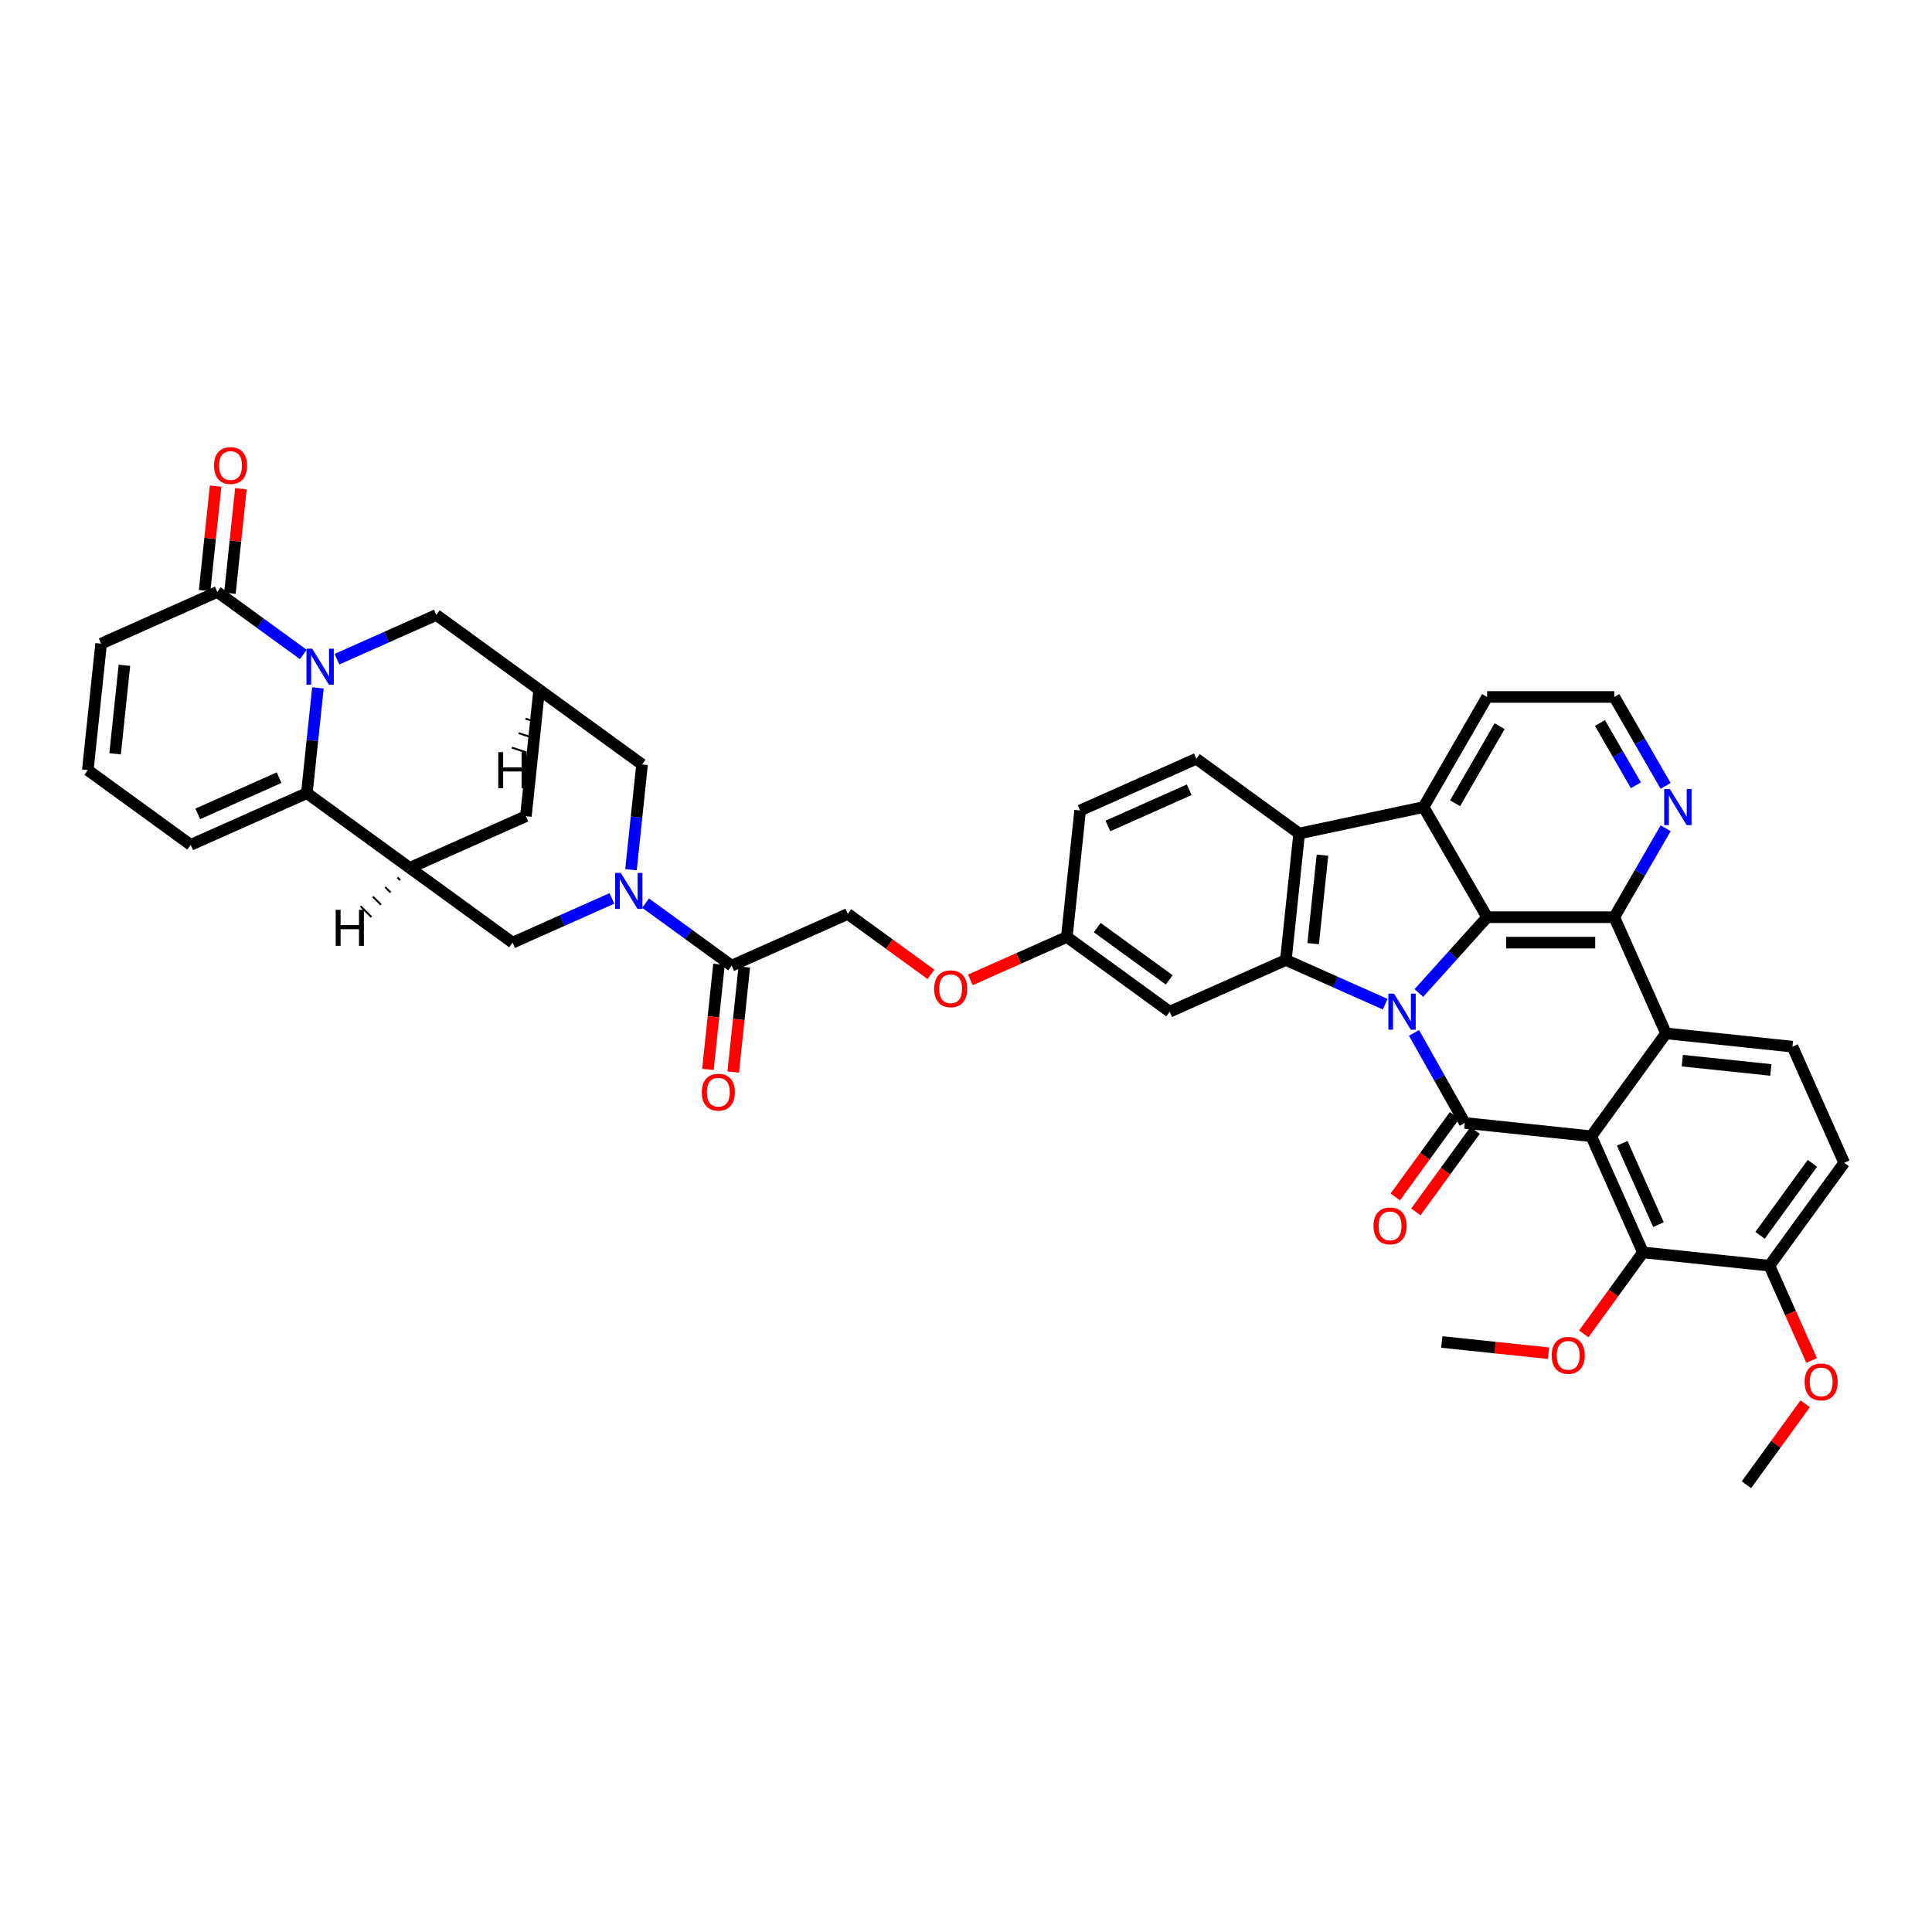 <?xml version='1.0' encoding='iso-8859-1'?>
<svg version='1.1' baseProfile='full'
              xmlns='http://www.w3.org/2000/svg'
                      xmlns:rdkit='http://www.rdkit.org/xml'
                      xmlns:xlink='http://www.w3.org/1999/xlink'
                  xml:space='preserve'
width='1000px' height='1000px' viewBox='0 0 1000 1000'>
<!-- END OF HEADER -->
<rect style='opacity:1.0;fill:#FFFFFF;stroke:none' width='1000' height='1000' x='0' y='0'> </rect>
<path class='bond-0' d='M 731.883,534.623 L 745.03,557.928' style='fill:none;fill-rule:evenodd;stroke:#0000FF;stroke-width:6px;stroke-linecap:butt;stroke-linejoin:miter;stroke-opacity:1' />
<path class='bond-0' d='M 745.03,557.928 L 758.178,581.233' style='fill:none;fill-rule:evenodd;stroke:#000000;stroke-width:6px;stroke-linecap:butt;stroke-linejoin:miter;stroke-opacity:1' />
<path class='bond-2' d='M 734.407,513.973 L 752.07,494.356' style='fill:none;fill-rule:evenodd;stroke:#0000FF;stroke-width:6px;stroke-linecap:butt;stroke-linejoin:miter;stroke-opacity:1' />
<path class='bond-2' d='M 752.07,494.356 L 769.733,474.74' style='fill:none;fill-rule:evenodd;stroke:#000000;stroke-width:6px;stroke-linecap:butt;stroke-linejoin:miter;stroke-opacity:1' />
<path class='bond-5' d='M 716.979,519.771 L 691.273,508.326' style='fill:none;fill-rule:evenodd;stroke:#0000FF;stroke-width:6px;stroke-linecap:butt;stroke-linejoin:miter;stroke-opacity:1' />
<path class='bond-5' d='M 691.273,508.326 L 665.567,496.881' style='fill:none;fill-rule:evenodd;stroke:#000000;stroke-width:6px;stroke-linecap:butt;stroke-linejoin:miter;stroke-opacity:1' />
<path class='bond-1' d='M 758.178,581.233 L 823.633,588.113' style='fill:none;fill-rule:evenodd;stroke:#000000;stroke-width:6px;stroke-linecap:butt;stroke-linejoin:miter;stroke-opacity:1' />
<path class='bond-24' d='M 752.853,577.364 L 737.531,598.453' style='fill:none;fill-rule:evenodd;stroke:#000000;stroke-width:6px;stroke-linecap:butt;stroke-linejoin:miter;stroke-opacity:1' />
<path class='bond-24' d='M 737.531,598.453 L 722.21,619.541' style='fill:none;fill-rule:evenodd;stroke:#FF0000;stroke-width:6px;stroke-linecap:butt;stroke-linejoin:miter;stroke-opacity:1' />
<path class='bond-24' d='M 763.502,585.102 L 748.181,606.19' style='fill:none;fill-rule:evenodd;stroke:#000000;stroke-width:6px;stroke-linecap:butt;stroke-linejoin:miter;stroke-opacity:1' />
<path class='bond-24' d='M 748.181,606.19 L 732.859,627.278' style='fill:none;fill-rule:evenodd;stroke:#FF0000;stroke-width:6px;stroke-linecap:butt;stroke-linejoin:miter;stroke-opacity:1' />
<path class='bond-13' d='M 823.633,588.113 L 850.403,648.239' style='fill:none;fill-rule:evenodd;stroke:#000000;stroke-width:6px;stroke-linecap:butt;stroke-linejoin:miter;stroke-opacity:1' />
<path class='bond-13' d='M 839.674,591.778 L 858.413,633.866' style='fill:none;fill-rule:evenodd;stroke:#000000;stroke-width:6px;stroke-linecap:butt;stroke-linejoin:miter;stroke-opacity:1' />
<path class='bond-43' d='M 823.633,588.113 L 862.319,534.866' style='fill:none;fill-rule:evenodd;stroke:#000000;stroke-width:6px;stroke-linecap:butt;stroke-linejoin:miter;stroke-opacity:1' />
<path class='bond-6' d='M 769.733,474.74 L 835.549,474.74' style='fill:none;fill-rule:evenodd;stroke:#000000;stroke-width:6px;stroke-linecap:butt;stroke-linejoin:miter;stroke-opacity:1' />
<path class='bond-6' d='M 779.605,487.903 L 825.677,487.903' style='fill:none;fill-rule:evenodd;stroke:#000000;stroke-width:6px;stroke-linecap:butt;stroke-linejoin:miter;stroke-opacity:1' />
<path class='bond-8' d='M 769.733,474.74 L 736.825,417.741' style='fill:none;fill-rule:evenodd;stroke:#000000;stroke-width:6px;stroke-linecap:butt;stroke-linejoin:miter;stroke-opacity:1' />
<path class='bond-3' d='M 174.421,341.195 L 200.128,329.75' style='fill:none;fill-rule:evenodd;stroke:#0000FF;stroke-width:6px;stroke-linecap:butt;stroke-linejoin:miter;stroke-opacity:1' />
<path class='bond-3' d='M 200.128,329.75 L 225.834,318.305' style='fill:none;fill-rule:evenodd;stroke:#000000;stroke-width:6px;stroke-linecap:butt;stroke-linejoin:miter;stroke-opacity:1' />
<path class='bond-12' d='M 156.993,338.744 L 134.727,322.566' style='fill:none;fill-rule:evenodd;stroke:#0000FF;stroke-width:6px;stroke-linecap:butt;stroke-linejoin:miter;stroke-opacity:1' />
<path class='bond-12' d='M 134.727,322.566 L 112.461,306.389' style='fill:none;fill-rule:evenodd;stroke:#000000;stroke-width:6px;stroke-linecap:butt;stroke-linejoin:miter;stroke-opacity:1' />
<path class='bond-48' d='M 164.555,356.04 L 161.691,383.285' style='fill:none;fill-rule:evenodd;stroke:#0000FF;stroke-width:6px;stroke-linecap:butt;stroke-linejoin:miter;stroke-opacity:1' />
<path class='bond-48' d='M 161.691,383.285 L 158.828,410.531' style='fill:none;fill-rule:evenodd;stroke:#000000;stroke-width:6px;stroke-linecap:butt;stroke-linejoin:miter;stroke-opacity:1' />
<path class='bond-4' d='M 862.319,534.866 L 835.549,474.74' style='fill:none;fill-rule:evenodd;stroke:#000000;stroke-width:6px;stroke-linecap:butt;stroke-linejoin:miter;stroke-opacity:1' />
<path class='bond-19' d='M 862.319,534.866 L 927.775,541.746' style='fill:none;fill-rule:evenodd;stroke:#000000;stroke-width:6px;stroke-linecap:butt;stroke-linejoin:miter;stroke-opacity:1' />
<path class='bond-19' d='M 870.762,548.989 L 916.581,553.805' style='fill:none;fill-rule:evenodd;stroke:#000000;stroke-width:6px;stroke-linecap:butt;stroke-linejoin:miter;stroke-opacity:1' />
<path class='bond-9' d='M 665.567,496.881 L 672.446,431.425' style='fill:none;fill-rule:evenodd;stroke:#000000;stroke-width:6px;stroke-linecap:butt;stroke-linejoin:miter;stroke-opacity:1' />
<path class='bond-9' d='M 679.69,488.438 L 684.506,442.619' style='fill:none;fill-rule:evenodd;stroke:#000000;stroke-width:6px;stroke-linecap:butt;stroke-linejoin:miter;stroke-opacity:1' />
<path class='bond-18' d='M 665.567,496.881 L 605.44,523.651' style='fill:none;fill-rule:evenodd;stroke:#000000;stroke-width:6px;stroke-linecap:butt;stroke-linejoin:miter;stroke-opacity:1' />
<path class='bond-20' d='M 835.549,474.74 L 848.838,451.723' style='fill:none;fill-rule:evenodd;stroke:#000000;stroke-width:6px;stroke-linecap:butt;stroke-linejoin:miter;stroke-opacity:1' />
<path class='bond-20' d='M 848.838,451.723 L 862.127,428.706' style='fill:none;fill-rule:evenodd;stroke:#0000FF;stroke-width:6px;stroke-linecap:butt;stroke-linejoin:miter;stroke-opacity:1' />
<path class='bond-7' d='M 158.828,410.531 L 212.074,449.217' style='fill:none;fill-rule:evenodd;stroke:#000000;stroke-width:6px;stroke-linecap:butt;stroke-linejoin:miter;stroke-opacity:1' />
<path class='bond-25' d='M 158.828,410.531 L 98.701,437.301' style='fill:none;fill-rule:evenodd;stroke:#000000;stroke-width:6px;stroke-linecap:butt;stroke-linejoin:miter;stroke-opacity:1' />
<path class='bond-25' d='M 144.455,402.521 L 102.366,421.26' style='fill:none;fill-rule:evenodd;stroke:#000000;stroke-width:6px;stroke-linecap:butt;stroke-linejoin:miter;stroke-opacity:1' />
<path class='bond-37' d='M 736.825,417.741 L 769.733,360.742' style='fill:none;fill-rule:evenodd;stroke:#000000;stroke-width:6px;stroke-linecap:butt;stroke-linejoin:miter;stroke-opacity:1' />
<path class='bond-37' d='M 753.161,415.773 L 776.196,375.874' style='fill:none;fill-rule:evenodd;stroke:#000000;stroke-width:6px;stroke-linecap:butt;stroke-linejoin:miter;stroke-opacity:1' />
<path class='bond-42' d='M 736.825,417.741 L 672.446,431.425' style='fill:none;fill-rule:evenodd;stroke:#000000;stroke-width:6px;stroke-linecap:butt;stroke-linejoin:miter;stroke-opacity:1' />
<path class='bond-23' d='M 672.446,431.425 L 619.2,392.739' style='fill:none;fill-rule:evenodd;stroke:#000000;stroke-width:6px;stroke-linecap:butt;stroke-linejoin:miter;stroke-opacity:1' />
<path class='bond-10' d='M 334.162,467.464 L 356.428,483.641' style='fill:none;fill-rule:evenodd;stroke:#0000FF;stroke-width:6px;stroke-linecap:butt;stroke-linejoin:miter;stroke-opacity:1' />
<path class='bond-10' d='M 356.428,483.641 L 378.694,499.819' style='fill:none;fill-rule:evenodd;stroke:#000000;stroke-width:6px;stroke-linecap:butt;stroke-linejoin:miter;stroke-opacity:1' />
<path class='bond-15' d='M 316.733,465.013 L 291.027,476.458' style='fill:none;fill-rule:evenodd;stroke:#0000FF;stroke-width:6px;stroke-linecap:butt;stroke-linejoin:miter;stroke-opacity:1' />
<path class='bond-15' d='M 291.027,476.458 L 265.321,487.903' style='fill:none;fill-rule:evenodd;stroke:#000000;stroke-width:6px;stroke-linecap:butt;stroke-linejoin:miter;stroke-opacity:1' />
<path class='bond-21' d='M 326.6,450.168 L 329.464,422.922' style='fill:none;fill-rule:evenodd;stroke:#0000FF;stroke-width:6px;stroke-linecap:butt;stroke-linejoin:miter;stroke-opacity:1' />
<path class='bond-21' d='M 329.464,422.922 L 332.327,395.677' style='fill:none;fill-rule:evenodd;stroke:#000000;stroke-width:6px;stroke-linecap:butt;stroke-linejoin:miter;stroke-opacity:1' />
<path class='bond-11' d='M 212.074,449.217 L 265.321,487.903' style='fill:none;fill-rule:evenodd;stroke:#000000;stroke-width:6px;stroke-linecap:butt;stroke-linejoin:miter;stroke-opacity:1' />
<path class='bond-47' d='M 212.074,449.217 L 272.201,422.447' style='fill:none;fill-rule:evenodd;stroke:#000000;stroke-width:6px;stroke-linecap:butt;stroke-linejoin:miter;stroke-opacity:1' />
<path class='bond-50' d='M 205.717,454.178 L 207.113,455.574' style='fill:none;fill-rule:evenodd;stroke:#000000;stroke-width:1.0px;stroke-linecap:butt;stroke-linejoin:miter;stroke-opacity:1' />
<path class='bond-50' d='M 199.36,459.139 L 202.152,461.932' style='fill:none;fill-rule:evenodd;stroke:#000000;stroke-width:1.0px;stroke-linecap:butt;stroke-linejoin:miter;stroke-opacity:1' />
<path class='bond-50' d='M 193.002,464.1 L 197.191,468.289' style='fill:none;fill-rule:evenodd;stroke:#000000;stroke-width:1.0px;stroke-linecap:butt;stroke-linejoin:miter;stroke-opacity:1' />
<path class='bond-50' d='M 186.645,469.061 L 192.23,474.646' style='fill:none;fill-rule:evenodd;stroke:#000000;stroke-width:1.0px;stroke-linecap:butt;stroke-linejoin:miter;stroke-opacity:1' />
<path class='bond-28' d='M 112.461,306.389 L 52.334,333.159' style='fill:none;fill-rule:evenodd;stroke:#000000;stroke-width:6px;stroke-linecap:butt;stroke-linejoin:miter;stroke-opacity:1' />
<path class='bond-29' d='M 119.006,307.077 L 121.849,280.029' style='fill:none;fill-rule:evenodd;stroke:#000000;stroke-width:6px;stroke-linecap:butt;stroke-linejoin:miter;stroke-opacity:1' />
<path class='bond-29' d='M 121.849,280.029 L 124.692,252.981' style='fill:none;fill-rule:evenodd;stroke:#FF0000;stroke-width:6px;stroke-linecap:butt;stroke-linejoin:miter;stroke-opacity:1' />
<path class='bond-29' d='M 105.915,305.701 L 108.758,278.653' style='fill:none;fill-rule:evenodd;stroke:#000000;stroke-width:6px;stroke-linecap:butt;stroke-linejoin:miter;stroke-opacity:1' />
<path class='bond-29' d='M 108.758,278.653 L 111.601,251.605' style='fill:none;fill-rule:evenodd;stroke:#FF0000;stroke-width:6px;stroke-linecap:butt;stroke-linejoin:miter;stroke-opacity:1' />
<path class='bond-26' d='M 850.403,648.239 L 915.859,655.119' style='fill:none;fill-rule:evenodd;stroke:#000000;stroke-width:6px;stroke-linecap:butt;stroke-linejoin:miter;stroke-opacity:1' />
<path class='bond-35' d='M 850.403,648.239 L 835.082,669.327' style='fill:none;fill-rule:evenodd;stroke:#000000;stroke-width:6px;stroke-linecap:butt;stroke-linejoin:miter;stroke-opacity:1' />
<path class='bond-35' d='M 835.082,669.327 L 819.761,690.416' style='fill:none;fill-rule:evenodd;stroke:#FF0000;stroke-width:6px;stroke-linecap:butt;stroke-linejoin:miter;stroke-opacity:1' />
<path class='bond-14' d='M 378.694,499.819 L 438.821,473.049' style='fill:none;fill-rule:evenodd;stroke:#000000;stroke-width:6px;stroke-linecap:butt;stroke-linejoin:miter;stroke-opacity:1' />
<path class='bond-31' d='M 372.149,499.131 L 369.29,526.324' style='fill:none;fill-rule:evenodd;stroke:#000000;stroke-width:6px;stroke-linecap:butt;stroke-linejoin:miter;stroke-opacity:1' />
<path class='bond-31' d='M 369.29,526.324 L 366.432,553.517' style='fill:none;fill-rule:evenodd;stroke:#FF0000;stroke-width:6px;stroke-linecap:butt;stroke-linejoin:miter;stroke-opacity:1' />
<path class='bond-31' d='M 385.24,500.507 L 382.382,527.7' style='fill:none;fill-rule:evenodd;stroke:#000000;stroke-width:6px;stroke-linecap:butt;stroke-linejoin:miter;stroke-opacity:1' />
<path class='bond-31' d='M 382.382,527.7 L 379.524,554.893' style='fill:none;fill-rule:evenodd;stroke:#FF0000;stroke-width:6px;stroke-linecap:butt;stroke-linejoin:miter;stroke-opacity:1' />
<path class='bond-16' d='M 279.08,356.991 L 332.327,395.677' style='fill:none;fill-rule:evenodd;stroke:#000000;stroke-width:6px;stroke-linecap:butt;stroke-linejoin:miter;stroke-opacity:1' />
<path class='bond-17' d='M 279.08,356.991 L 225.834,318.305' style='fill:none;fill-rule:evenodd;stroke:#000000;stroke-width:6px;stroke-linecap:butt;stroke-linejoin:miter;stroke-opacity:1' />
<path class='bond-22' d='M 279.08,356.991 L 272.201,422.447' style='fill:none;fill-rule:evenodd;stroke:#000000;stroke-width:6px;stroke-linecap:butt;stroke-linejoin:miter;stroke-opacity:1' />
<path class='bond-51' d='M 275.543,364.481 L 277.416,365.106' style='fill:none;fill-rule:evenodd;stroke:#000000;stroke-width:1.0px;stroke-linecap:butt;stroke-linejoin:miter;stroke-opacity:1' />
<path class='bond-51' d='M 272.006,371.971 L 275.752,373.22' style='fill:none;fill-rule:evenodd;stroke:#000000;stroke-width:1.0px;stroke-linecap:butt;stroke-linejoin:miter;stroke-opacity:1' />
<path class='bond-51' d='M 268.468,379.461 L 274.088,381.335' style='fill:none;fill-rule:evenodd;stroke:#000000;stroke-width:1.0px;stroke-linecap:butt;stroke-linejoin:miter;stroke-opacity:1' />
<path class='bond-51' d='M 264.931,386.952 L 272.424,389.449' style='fill:none;fill-rule:evenodd;stroke:#000000;stroke-width:1.0px;stroke-linecap:butt;stroke-linejoin:miter;stroke-opacity:1' />
<path class='bond-33' d='M 605.44,523.651 L 552.194,484.965' style='fill:none;fill-rule:evenodd;stroke:#000000;stroke-width:6px;stroke-linecap:butt;stroke-linejoin:miter;stroke-opacity:1' />
<path class='bond-33' d='M 605.19,507.199 L 567.918,480.118' style='fill:none;fill-rule:evenodd;stroke:#000000;stroke-width:6px;stroke-linecap:butt;stroke-linejoin:miter;stroke-opacity:1' />
<path class='bond-32' d='M 927.775,541.746 L 954.545,601.872' style='fill:none;fill-rule:evenodd;stroke:#000000;stroke-width:6px;stroke-linecap:butt;stroke-linejoin:miter;stroke-opacity:1' />
<path class='bond-45' d='M 862.127,406.776 L 848.838,383.759' style='fill:none;fill-rule:evenodd;stroke:#0000FF;stroke-width:6px;stroke-linecap:butt;stroke-linejoin:miter;stroke-opacity:1' />
<path class='bond-45' d='M 848.838,383.759 L 835.549,360.742' style='fill:none;fill-rule:evenodd;stroke:#000000;stroke-width:6px;stroke-linecap:butt;stroke-linejoin:miter;stroke-opacity:1' />
<path class='bond-45' d='M 846.741,406.452 L 837.439,390.341' style='fill:none;fill-rule:evenodd;stroke:#0000FF;stroke-width:6px;stroke-linecap:butt;stroke-linejoin:miter;stroke-opacity:1' />
<path class='bond-45' d='M 837.439,390.341 L 828.136,374.229' style='fill:none;fill-rule:evenodd;stroke:#000000;stroke-width:6px;stroke-linecap:butt;stroke-linejoin:miter;stroke-opacity:1' />
<path class='bond-44' d='M 619.2,392.739 L 559.073,419.509' style='fill:none;fill-rule:evenodd;stroke:#000000;stroke-width:6px;stroke-linecap:butt;stroke-linejoin:miter;stroke-opacity:1' />
<path class='bond-44' d='M 615.535,408.78 L 573.446,427.519' style='fill:none;fill-rule:evenodd;stroke:#000000;stroke-width:6px;stroke-linecap:butt;stroke-linejoin:miter;stroke-opacity:1' />
<path class='bond-27' d='M 98.701,437.301 L 45.455,398.615' style='fill:none;fill-rule:evenodd;stroke:#000000;stroke-width:6px;stroke-linecap:butt;stroke-linejoin:miter;stroke-opacity:1' />
<path class='bond-39' d='M 915.859,655.119 L 926.78,679.647' style='fill:none;fill-rule:evenodd;stroke:#000000;stroke-width:6px;stroke-linecap:butt;stroke-linejoin:miter;stroke-opacity:1' />
<path class='bond-39' d='M 926.78,679.647 L 937.701,704.175' style='fill:none;fill-rule:evenodd;stroke:#FF0000;stroke-width:6px;stroke-linecap:butt;stroke-linejoin:miter;stroke-opacity:1' />
<path class='bond-46' d='M 915.859,655.119 L 954.545,601.872' style='fill:none;fill-rule:evenodd;stroke:#000000;stroke-width:6px;stroke-linecap:butt;stroke-linejoin:miter;stroke-opacity:1' />
<path class='bond-46' d='M 911.013,639.395 L 938.093,602.122' style='fill:none;fill-rule:evenodd;stroke:#000000;stroke-width:6px;stroke-linecap:butt;stroke-linejoin:miter;stroke-opacity:1' />
<path class='bond-49' d='M 45.455,398.615 L 52.334,333.159' style='fill:none;fill-rule:evenodd;stroke:#000000;stroke-width:6px;stroke-linecap:butt;stroke-linejoin:miter;stroke-opacity:1' />
<path class='bond-49' d='M 59.578,390.172 L 64.394,344.353' style='fill:none;fill-rule:evenodd;stroke:#000000;stroke-width:6px;stroke-linecap:butt;stroke-linejoin:miter;stroke-opacity:1' />
<path class='bond-30' d='M 438.821,473.049 L 460.343,488.686' style='fill:none;fill-rule:evenodd;stroke:#000000;stroke-width:6px;stroke-linecap:butt;stroke-linejoin:miter;stroke-opacity:1' />
<path class='bond-30' d='M 460.343,488.686 L 481.866,504.323' style='fill:none;fill-rule:evenodd;stroke:#FF0000;stroke-width:6px;stroke-linecap:butt;stroke-linejoin:miter;stroke-opacity:1' />
<path class='bond-34' d='M 552.194,484.965 L 527.231,496.079' style='fill:none;fill-rule:evenodd;stroke:#000000;stroke-width:6px;stroke-linecap:butt;stroke-linejoin:miter;stroke-opacity:1' />
<path class='bond-34' d='M 527.231,496.079 L 502.269,507.193' style='fill:none;fill-rule:evenodd;stroke:#FF0000;stroke-width:6px;stroke-linecap:butt;stroke-linejoin:miter;stroke-opacity:1' />
<path class='bond-36' d='M 552.194,484.965 L 559.073,419.509' style='fill:none;fill-rule:evenodd;stroke:#000000;stroke-width:6px;stroke-linecap:butt;stroke-linejoin:miter;stroke-opacity:1' />
<path class='bond-40' d='M 801.516,700.414 L 773.889,697.51' style='fill:none;fill-rule:evenodd;stroke:#FF0000;stroke-width:6px;stroke-linecap:butt;stroke-linejoin:miter;stroke-opacity:1' />
<path class='bond-40' d='M 773.889,697.51 L 746.262,694.606' style='fill:none;fill-rule:evenodd;stroke:#000000;stroke-width:6px;stroke-linecap:butt;stroke-linejoin:miter;stroke-opacity:1' />
<path class='bond-38' d='M 769.733,360.742 L 835.549,360.742' style='fill:none;fill-rule:evenodd;stroke:#000000;stroke-width:6px;stroke-linecap:butt;stroke-linejoin:miter;stroke-opacity:1' />
<path class='bond-41' d='M 934.376,726.605 L 919.16,747.549' style='fill:none;fill-rule:evenodd;stroke:#FF0000;stroke-width:6px;stroke-linecap:butt;stroke-linejoin:miter;stroke-opacity:1' />
<path class='bond-41' d='M 919.16,747.549 L 903.943,768.492' style='fill:none;fill-rule:evenodd;stroke:#000000;stroke-width:6px;stroke-linecap:butt;stroke-linejoin:miter;stroke-opacity:1' />
<path  class='atom-0' d='M 721.573 514.331
L 727.681 524.204
Q 728.286 525.178, 729.26 526.942
Q 730.234 528.706, 730.287 528.811
L 730.287 514.331
L 732.762 514.331
L 732.762 532.971
L 730.208 532.971
L 723.653 522.177
Q 722.889 520.913, 722.073 519.465
Q 721.283 518.017, 721.046 517.569
L 721.046 532.971
L 718.624 532.971
L 718.624 514.331
L 721.573 514.331
' fill='#0000FF'/>
<path  class='atom-4' d='M 161.587 335.755
L 167.695 345.628
Q 168.301 346.602, 169.275 348.366
Q 170.249 350.13, 170.301 350.235
L 170.301 335.755
L 172.776 335.755
L 172.776 354.395
L 170.222 354.395
L 163.667 343.601
Q 162.904 342.337, 162.087 340.889
Q 161.298 339.441, 161.061 338.994
L 161.061 354.395
L 158.639 354.395
L 158.639 335.755
L 161.587 335.755
' fill='#0000FF'/>
<path  class='atom-11' d='M 321.327 451.813
L 327.435 461.686
Q 328.041 462.66, 329.015 464.424
Q 329.989 466.188, 330.041 466.293
L 330.041 451.813
L 332.516 451.813
L 332.516 470.453
L 329.962 470.453
L 323.407 459.659
Q 322.644 458.395, 321.828 456.947
Q 321.038 455.499, 320.801 455.051
L 320.801 470.453
L 318.379 470.453
L 318.379 451.813
L 321.327 451.813
' fill='#0000FF'/>
<path  class='atom-21' d='M 864.338 408.421
L 870.445 418.294
Q 871.051 419.268, 872.025 421.032
Q 872.999 422.796, 873.052 422.901
L 873.052 408.421
L 875.526 408.421
L 875.526 427.061
L 872.973 427.061
L 866.417 416.267
Q 865.654 415.003, 864.838 413.555
Q 864.048 412.107, 863.811 411.659
L 863.811 427.061
L 861.389 427.061
L 861.389 408.421
L 864.338 408.421
' fill='#0000FF'/>
<path  class='atom-25' d='M 710.935 634.532
Q 710.935 630.057, 713.147 627.556
Q 715.358 625.055, 719.492 625.055
Q 723.625 625.055, 725.836 627.556
Q 728.048 630.057, 728.048 634.532
Q 728.048 639.061, 725.81 641.641
Q 723.572 644.194, 719.492 644.194
Q 715.385 644.194, 713.147 641.641
Q 710.935 639.087, 710.935 634.532
M 719.492 642.088
Q 722.335 642.088, 723.862 640.193
Q 725.415 638.271, 725.415 634.532
Q 725.415 630.873, 723.862 629.03
Q 722.335 627.161, 719.492 627.161
Q 716.648 627.161, 715.095 629.004
Q 713.568 630.847, 713.568 634.532
Q 713.568 638.297, 715.095 640.193
Q 716.648 642.088, 719.492 642.088
' fill='#FF0000'/>
<path  class='atom-30' d='M 110.784 240.986
Q 110.784 236.51, 112.996 234.009
Q 115.207 231.508, 119.34 231.508
Q 123.474 231.508, 125.685 234.009
Q 127.896 236.51, 127.896 240.986
Q 127.896 245.514, 125.659 248.094
Q 123.421 250.647, 119.34 250.647
Q 115.233 250.647, 112.996 248.094
Q 110.784 245.54, 110.784 240.986
M 119.34 248.541
Q 122.184 248.541, 123.711 246.646
Q 125.264 244.724, 125.264 240.986
Q 125.264 237.326, 123.711 235.483
Q 122.184 233.614, 119.34 233.614
Q 116.497 233.614, 114.944 235.457
Q 113.417 237.3, 113.417 240.986
Q 113.417 244.75, 114.944 246.646
Q 116.497 248.541, 119.34 248.541
' fill='#FF0000'/>
<path  class='atom-32' d='M 363.258 565.328
Q 363.258 560.852, 365.47 558.351
Q 367.681 555.85, 371.814 555.85
Q 375.948 555.85, 378.159 558.351
Q 380.371 560.852, 380.371 565.328
Q 380.371 569.856, 378.133 572.436
Q 375.895 574.989, 371.814 574.989
Q 367.707 574.989, 365.47 572.436
Q 363.258 569.882, 363.258 565.328
M 371.814 572.883
Q 374.658 572.883, 376.185 570.988
Q 377.738 569.066, 377.738 565.328
Q 377.738 561.668, 376.185 559.825
Q 374.658 557.956, 371.814 557.956
Q 368.971 557.956, 367.418 559.799
Q 365.891 561.642, 365.891 565.328
Q 365.891 569.092, 367.418 570.988
Q 368.971 572.883, 371.814 572.883
' fill='#FF0000'/>
<path  class='atom-35' d='M 483.511 511.788
Q 483.511 507.312, 485.722 504.811
Q 487.934 502.31, 492.067 502.31
Q 496.2 502.31, 498.412 504.811
Q 500.623 507.312, 500.623 511.788
Q 500.623 516.316, 498.386 518.896
Q 496.148 521.449, 492.067 521.449
Q 487.96 521.449, 485.722 518.896
Q 483.511 516.342, 483.511 511.788
M 492.067 519.343
Q 494.91 519.343, 496.437 517.448
Q 497.991 515.526, 497.991 511.788
Q 497.991 508.128, 496.437 506.285
Q 494.91 504.416, 492.067 504.416
Q 489.224 504.416, 487.671 506.259
Q 486.144 508.102, 486.144 511.788
Q 486.144 515.552, 487.671 517.448
Q 489.224 519.343, 492.067 519.343
' fill='#FF0000'/>
<path  class='atom-36' d='M 803.161 701.539
Q 803.161 697.063, 805.373 694.562
Q 807.584 692.061, 811.717 692.061
Q 815.851 692.061, 818.062 694.562
Q 820.274 697.063, 820.274 701.539
Q 820.274 706.067, 818.036 708.647
Q 815.798 711.2, 811.717 711.2
Q 807.611 711.2, 805.373 708.647
Q 803.161 706.093, 803.161 701.539
M 811.717 709.094
Q 814.561 709.094, 816.088 707.199
Q 817.641 705.277, 817.641 701.539
Q 817.641 697.879, 816.088 696.036
Q 814.561 694.167, 811.717 694.167
Q 808.874 694.167, 807.321 696.01
Q 805.794 697.853, 805.794 701.539
Q 805.794 705.303, 807.321 707.199
Q 808.874 709.094, 811.717 709.094
' fill='#FF0000'/>
<path  class='atom-40' d='M 934.073 715.298
Q 934.073 710.822, 936.285 708.321
Q 938.496 705.82, 942.629 705.82
Q 946.763 705.82, 948.974 708.321
Q 951.186 710.822, 951.186 715.298
Q 951.186 719.826, 948.948 722.406
Q 946.71 724.96, 942.629 724.96
Q 938.523 724.96, 936.285 722.406
Q 934.073 719.852, 934.073 715.298
M 942.629 722.854
Q 945.473 722.854, 947 720.958
Q 948.553 719.036, 948.553 715.298
Q 948.553 711.639, 947 709.796
Q 945.473 707.926, 942.629 707.926
Q 939.786 707.926, 938.233 709.769
Q 936.706 711.612, 936.706 715.298
Q 936.706 719.063, 938.233 720.958
Q 939.786 722.854, 942.629 722.854
' fill='#FF0000'/>
<path  class='atom-43' d='M 173.756 470.924
L 176.283 470.924
L 176.283 478.848
L 185.813 478.848
L 185.813 470.924
L 188.341 470.924
L 188.341 489.563
L 185.813 489.563
L 185.813 480.954
L 176.283 480.954
L 176.283 489.563
L 173.756 489.563
L 173.756 470.924
' fill='#000000'/>
<path  class='atom-44' d='M 257.913 389.297
L 260.44 389.297
L 260.44 397.222
L 269.97 397.222
L 269.97 389.297
L 272.498 389.297
L 272.498 407.937
L 269.97 407.937
L 269.97 399.328
L 260.44 399.328
L 260.44 407.937
L 257.913 407.937
L 257.913 389.297
' fill='#000000'/>
</svg>
